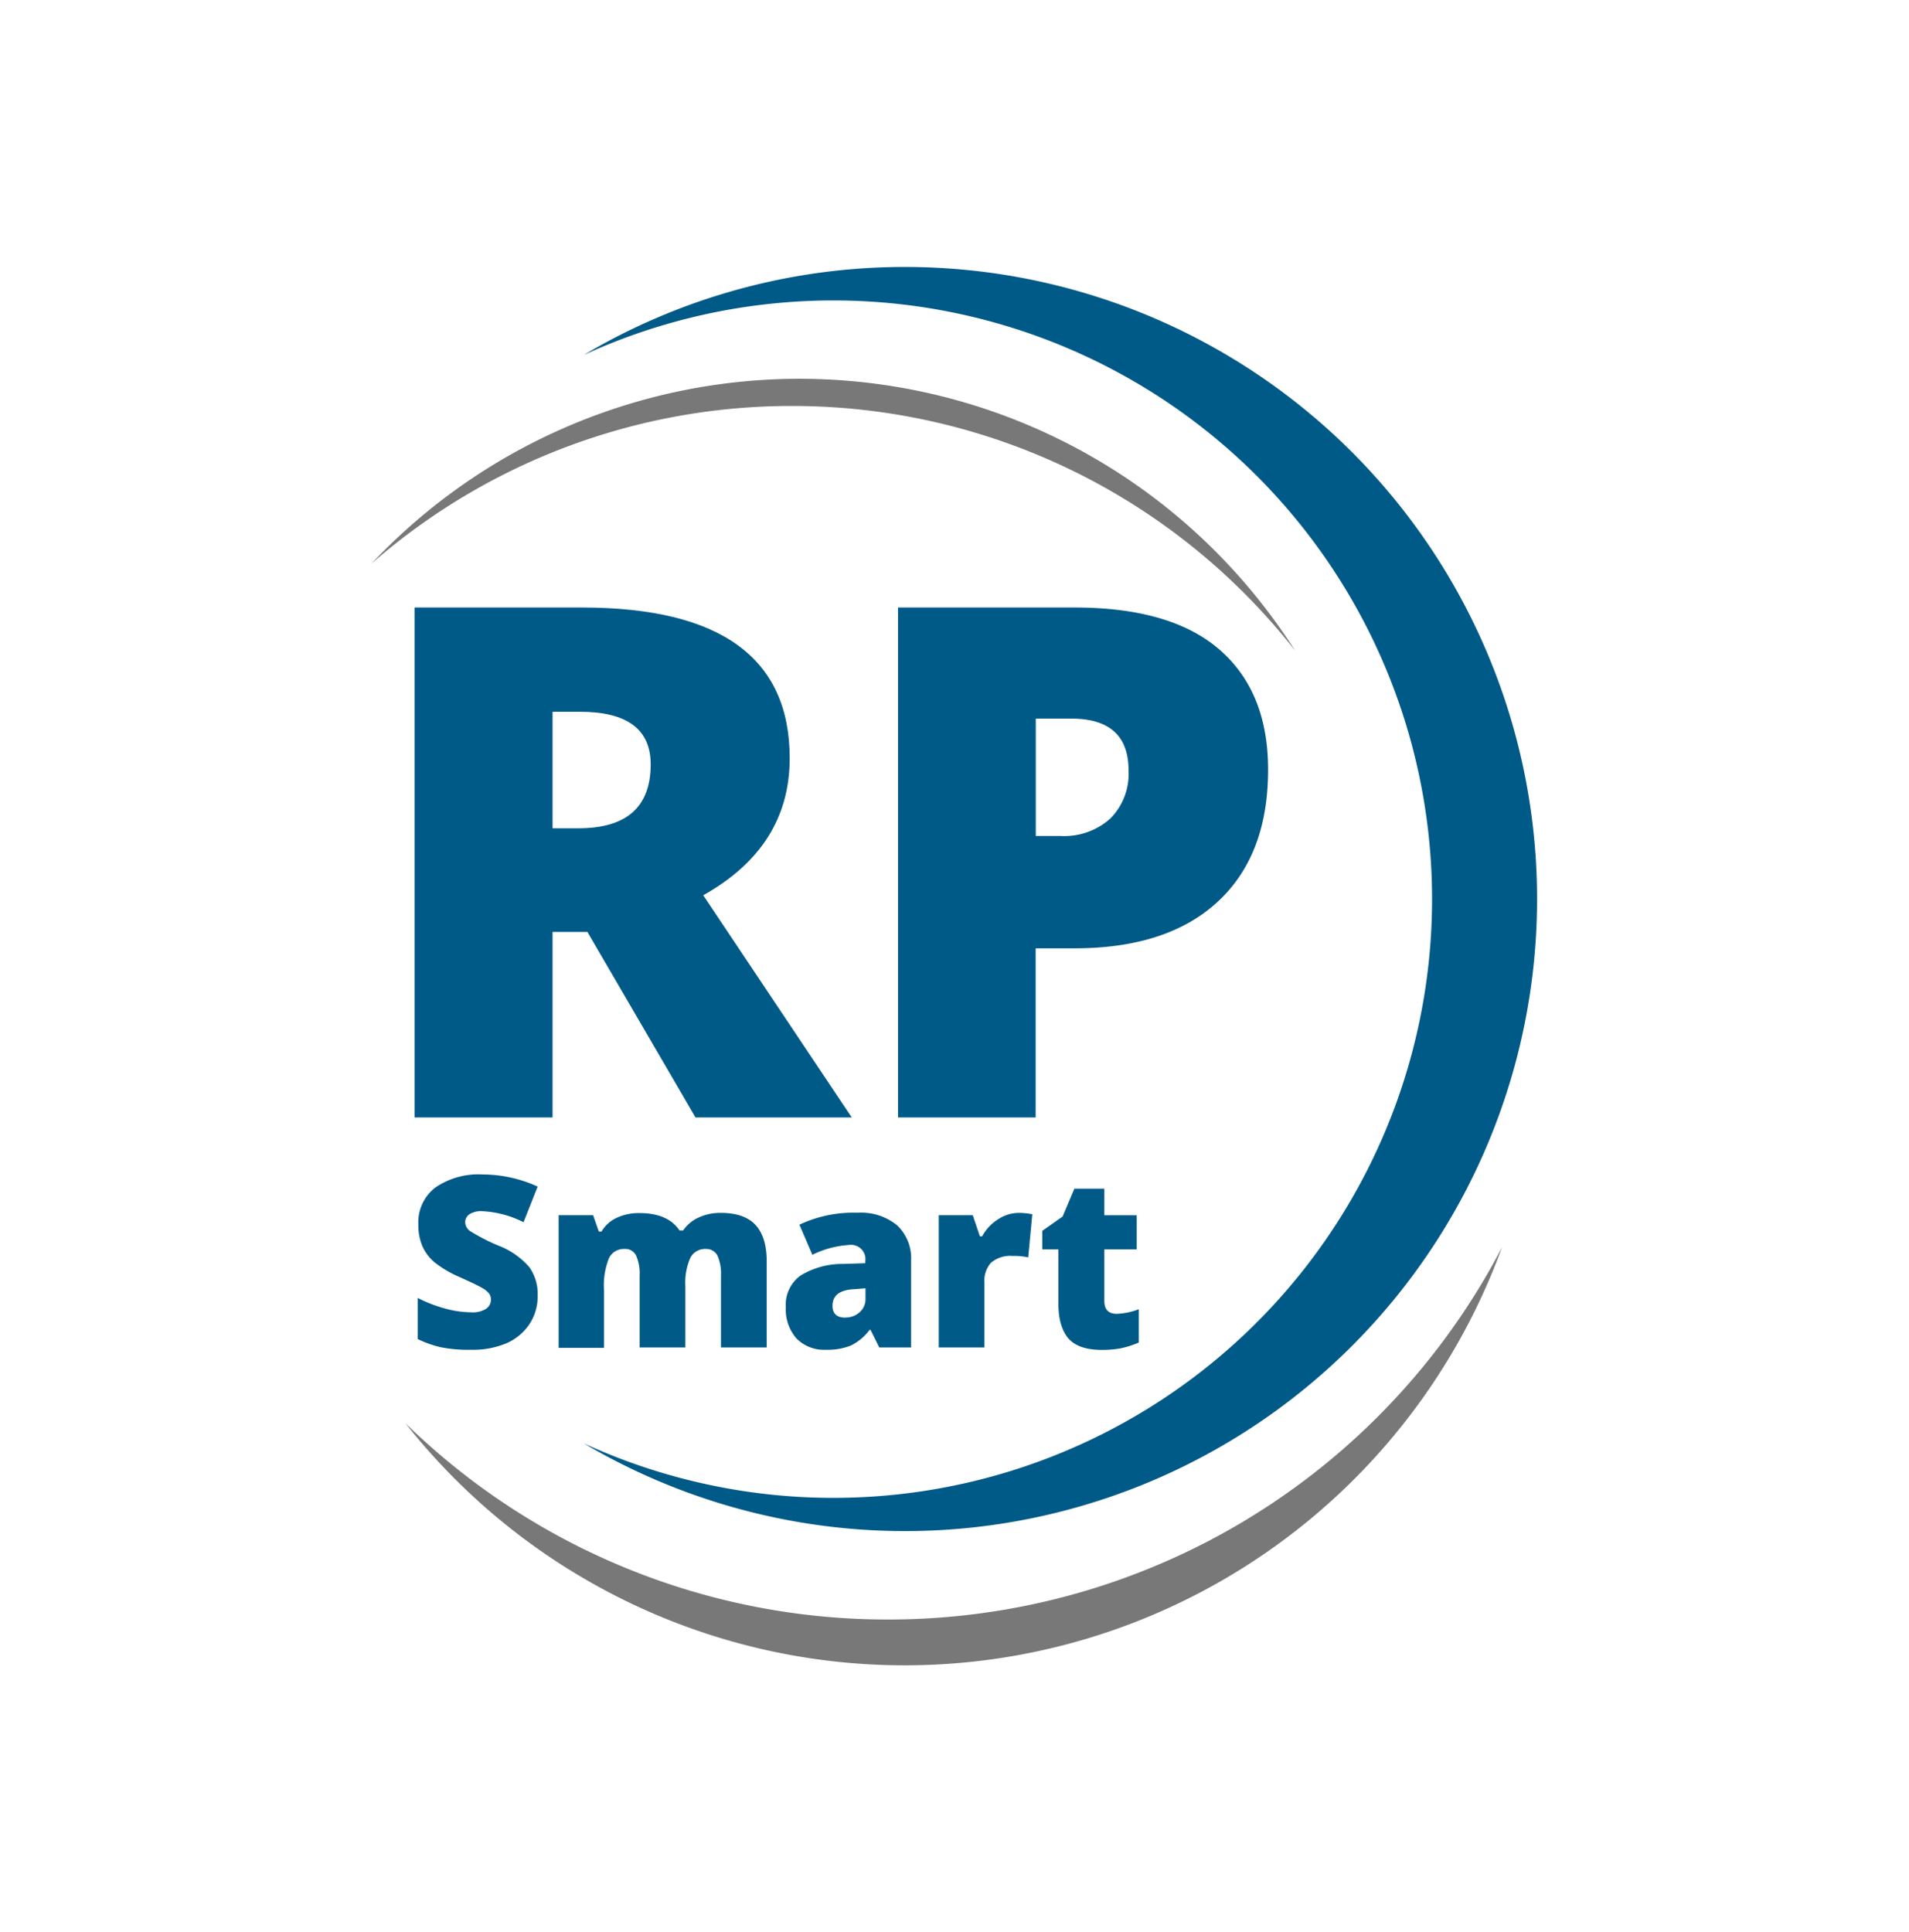 <svg id="Camada_1" data-name="Camada 1" xmlns="http://www.w3.org/2000/svg" viewBox="0 0 294.7 298.28"><defs><style>.cls-1{fill:#005a87;}.cls-2{fill:#787878;}.cls-3{fill:none;stroke:red;stroke-linecap:round;stroke-linejoin:round;stroke-width:4px;stroke-dasharray:15 25;}</style></defs><path class="cls-1" d="M85.3,143.86V172.5H64V93.78H89.82q32.09,0,32.09,23.26,0,13.68-13.35,21.16l22.93,34.3H107.37L90.68,143.86Zm0-16h4q11.14,0,11.15-9.86,0-8.13-10.93-8.13H85.3Z"/><path class="cls-1" d="M195.76,118.82q0,13.19-7.78,20.38t-22.1,7.19h-6V172.5H138.63V93.78h27.25q14.91,0,22.4,6.52T195.76,118.82ZM159.9,129.05h3.88a10.63,10.63,0,0,0,7.62-2.69,9.79,9.79,0,0,0,2.82-7.43q0-8-8.83-8H159.9Z"/><path class="cls-1" d="M83,200a7.78,7.78,0,0,1-1.24,4.36,8.21,8.21,0,0,1-3.59,3,13.36,13.36,0,0,1-5.5,1A22,22,0,0,1,68.2,208a16.6,16.6,0,0,1-3.71-1.29v-6.35A21.62,21.62,0,0,0,68.73,202a15.74,15.74,0,0,0,4,.58,3.89,3.89,0,0,0,2.32-.55,1.7,1.7,0,0,0,.74-1.41,1.56,1.56,0,0,0-.3-.95,3.35,3.35,0,0,0-1-.82c-.44-.28-1.61-.84-3.51-1.7a16.91,16.91,0,0,1-3.87-2.27,7,7,0,0,1-1.91-2.52,8.5,8.5,0,0,1-.62-3.38,6.76,6.76,0,0,1,2.65-5.68,11.73,11.73,0,0,1,7.28-2A20.45,20.45,0,0,1,83,183.17l-2.18,5.5a15.8,15.8,0,0,0-6.38-1.7,3.35,3.35,0,0,0-2,.49,1.49,1.49,0,0,0-.63,1.21,1.73,1.73,0,0,0,.8,1.39,30.24,30.24,0,0,0,4.36,2.23,12,12,0,0,1,4.73,3.3A7.14,7.14,0,0,1,83,200Z"/><path class="cls-1" d="M111.3,208V196.91a6.79,6.79,0,0,0-.56-3.11,1.92,1.92,0,0,0-1.8-1,2.54,2.54,0,0,0-2.38,1.39,9.57,9.57,0,0,0-.76,4.35V208H98.74V196.91a6.81,6.81,0,0,0-.55-3.11,1.83,1.83,0,0,0-1.75-1A2.54,2.54,0,0,0,94,194.24a11.23,11.23,0,0,0-.76,4.83v9h-7V187.59h5.32l.88,2.52h.42A5.21,5.21,0,0,1,95.19,188a7.93,7.93,0,0,1,3.51-.74q4.41,0,6.2,2.68h.56a5.76,5.76,0,0,1,2.41-2,7.93,7.93,0,0,1,3.4-.71c2.41,0,4.2.62,5.35,1.85s1.74,3.12,1.74,5.65V208Z"/><path class="cls-1" d="M135.74,208l-1.35-2.71h-.15a8,8,0,0,1-2.9,2.42,9.65,9.65,0,0,1-3.82.65,6,6,0,0,1-4.55-1.73,6.79,6.79,0,0,1-1.66-4.87,5.52,5.52,0,0,1,2.28-4.86,12.4,12.4,0,0,1,6.58-1.79l3.41-.11v-.29a2.22,2.22,0,0,0-2.49-2.53,14.88,14.88,0,0,0-5.68,1.52l-2-4.65a19.57,19.57,0,0,1,9-1.84,8.77,8.77,0,0,1,6.08,1.94,7,7,0,0,1,2.16,5.45V208Zm-5.23-4.62a3.19,3.19,0,0,0,2.19-.81,2.68,2.68,0,0,0,.91-2.11v-1.59L132,199q-3.48.12-3.48,2.56C128.51,202.78,129.18,203.4,130.51,203.4Z"/><path class="cls-1" d="M157.21,187.23a10.79,10.79,0,0,1,1.75.14l.4.07-.63,6.66a10.07,10.07,0,0,0-2.4-.22,4.56,4.56,0,0,0-3.36,1.06,4.14,4.14,0,0,0-1,3V208h-7.05V187.59h5.25l1.1,3.26h.34a7.1,7.1,0,0,1,2.46-2.62A5.85,5.85,0,0,1,157.21,187.23Z"/><path class="cls-1" d="M172.39,202.81a10.48,10.48,0,0,0,3.41-.71v5.14a14.27,14.27,0,0,1-2.72.88,15.66,15.66,0,0,1-3,.26q-3.54,0-5.12-1.74c-1-1.16-1.57-2.94-1.57-5.35v-8.42H160.9V190l3.14-2.21,1.82-4.3h4.62v4.1h5v5.28h-5v7.95C170.48,202.15,171.12,202.81,172.39,202.81Z"/><path class="cls-1" d="M139.79,41.21A97.06,97.06,0,0,0,90.11,54.8a92.42,92.42,0,1,1,0,168A97.57,97.57,0,1,0,139.79,41.21Z"/><path class="cls-2" d="M122.25,62.67a98.59,98.59,0,0,1,77.67,37.75A90.75,90.75,0,0,0,57.35,87,98.42,98.42,0,0,1,122.25,62.67Z"/><path class="cls-2" d="M137.12,250A106.51,106.51,0,0,1,62.59,219.7a98.15,98.15,0,0,0,169.28-27.16A106.82,106.82,0,0,1,137.12,250Z"/><rect class="cls-3" x="-388.2" y="-804.12" width="1071.11" height="1471.6" rx="50"/></svg>